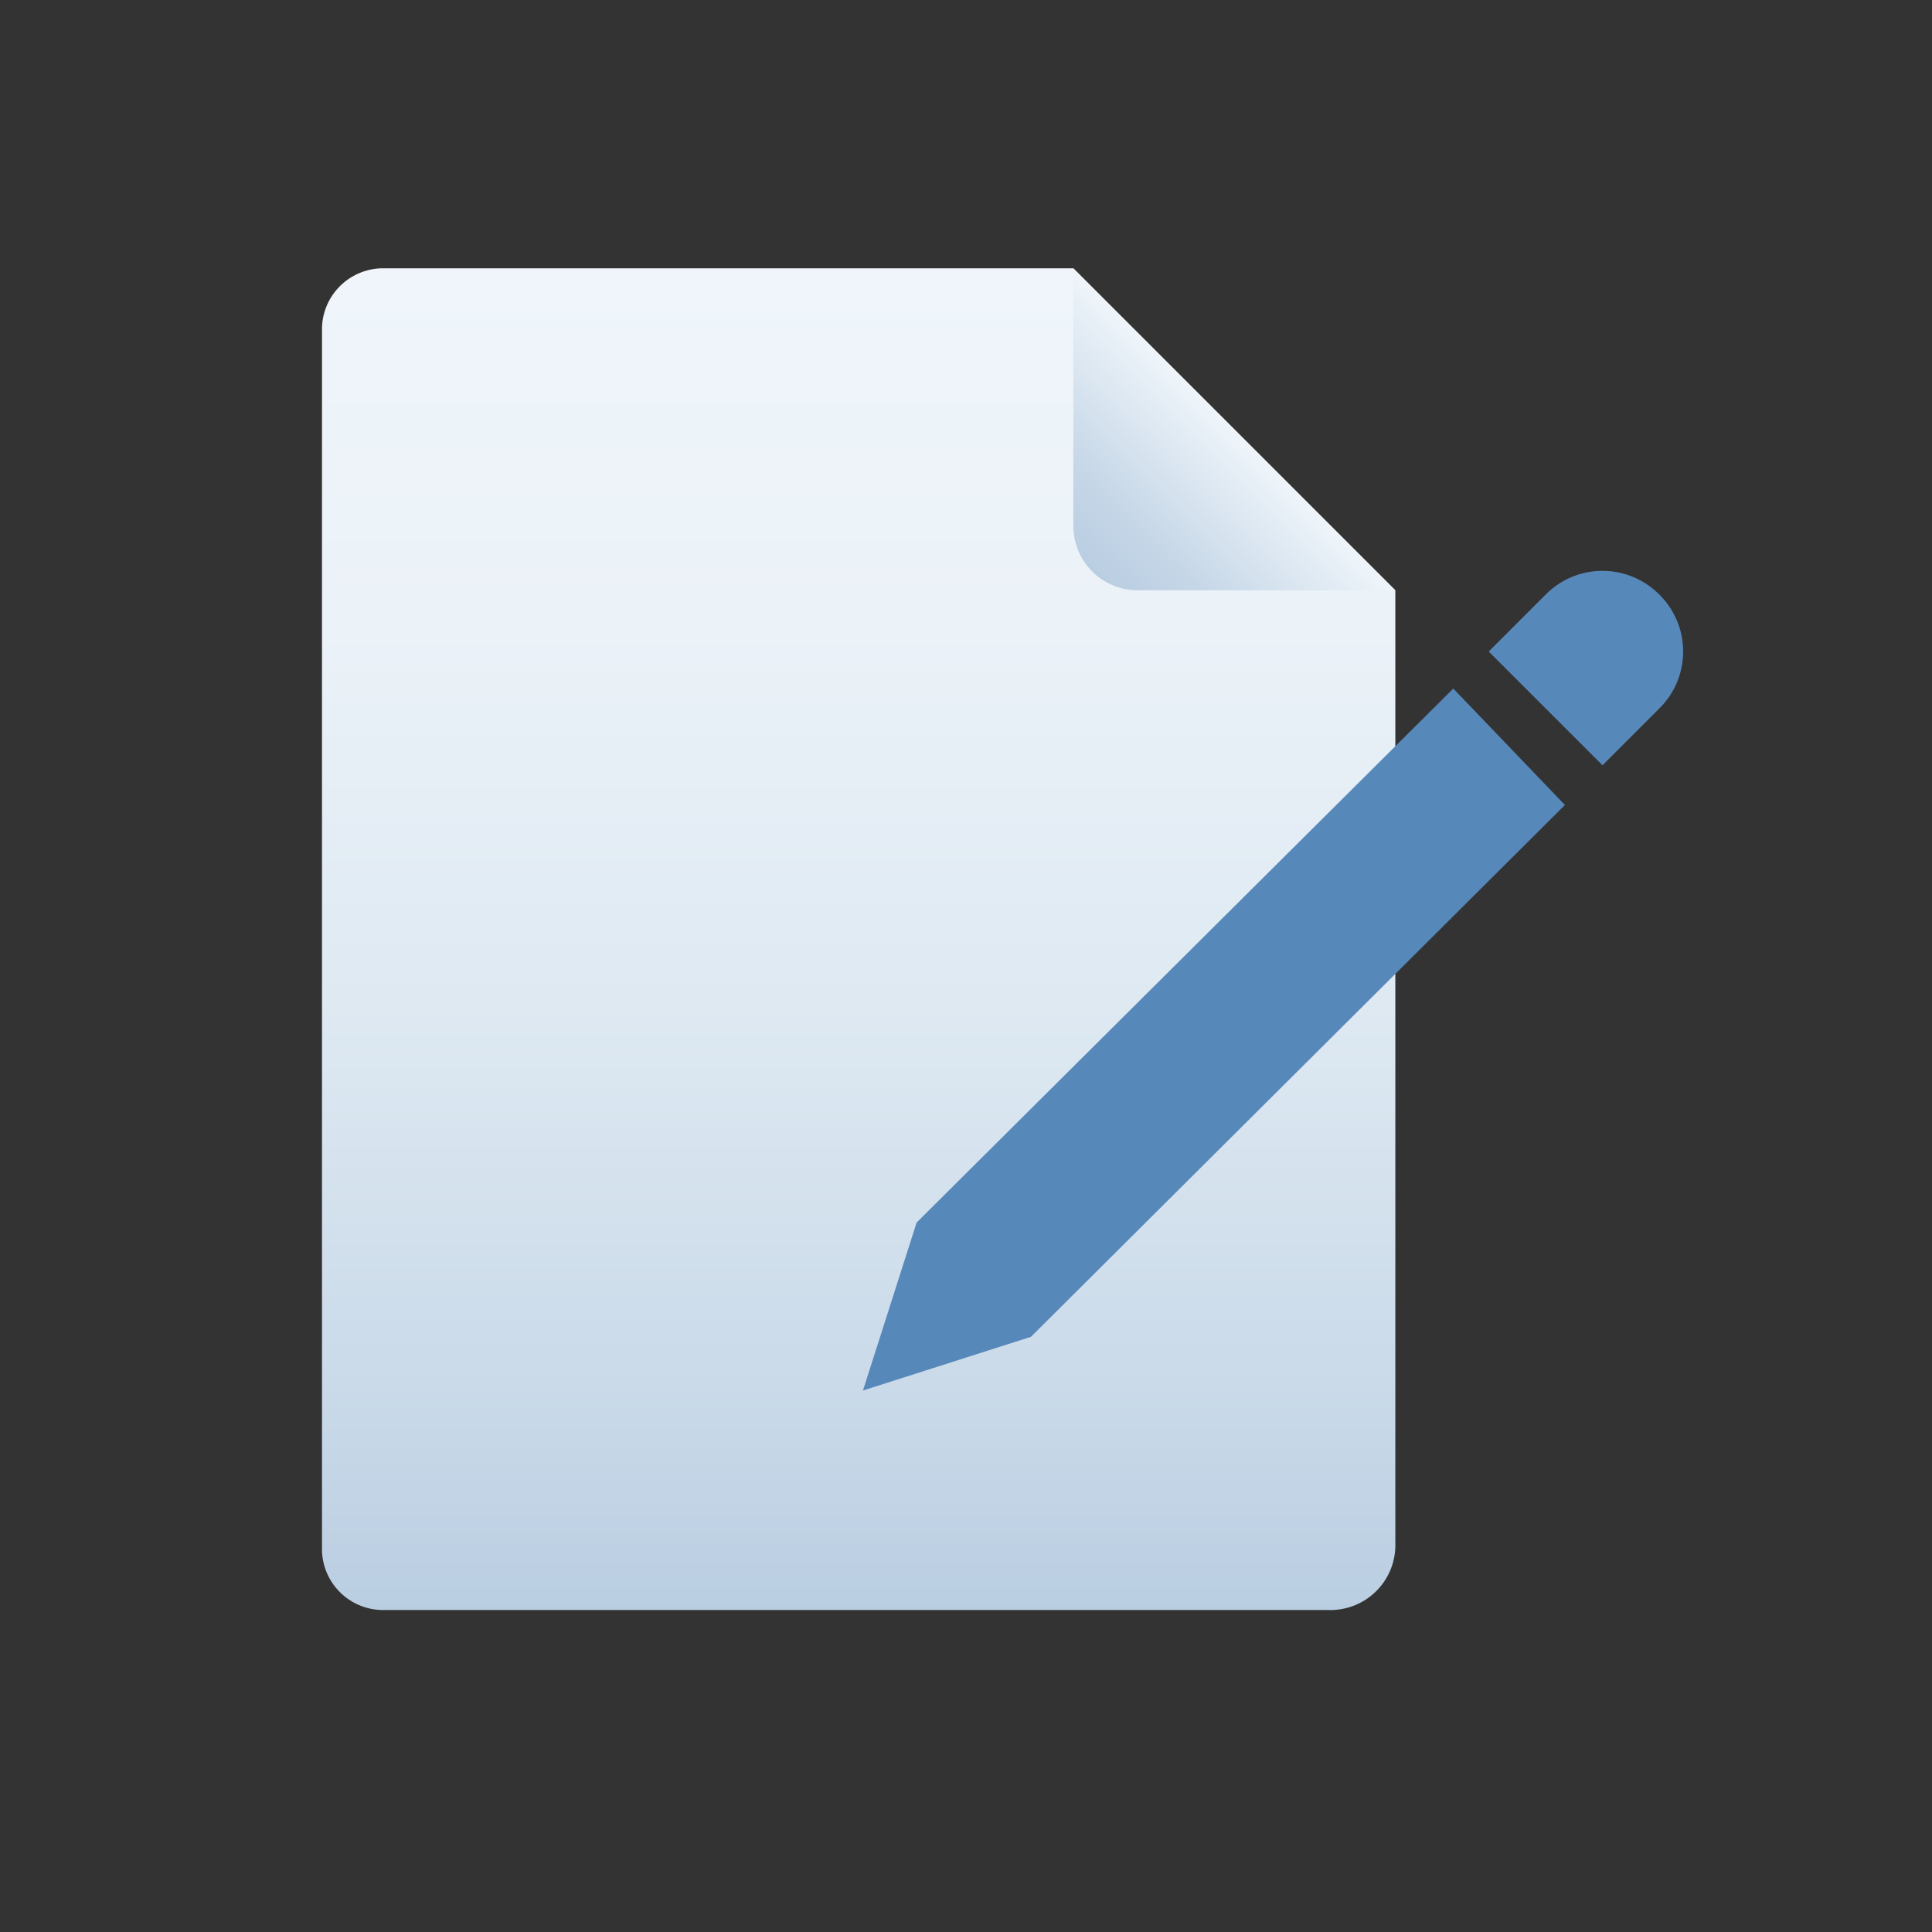 <svg xmlns="http://www.w3.org/2000/svg" viewBox="0 0 36 36"><rect x="0" y="0" width="36" height="36" fill="#333333" stroke="none"/><defs><linearGradient id="a" x1="15.79" y1="30.19" x2="15.79" y2="5.19" gradientTransform="translate(.21 -.19)" gradientUnits="userSpaceOnUse"><stop offset="0" stop-color="#bacee2"/><stop offset=".17" stop-color="#cadae9"/><stop offset=".45" stop-color="#dee9f2"/><stop offset=".73" stop-color="#ebf2f8"/><stop offset="1" stop-color="#eff5fa"/></linearGradient><linearGradient id="b" x1="20.13" y1="10.57" x2="22.77" y2="7.92" gradientTransform="translate(.23 .08)" gradientUnits="userSpaceOnUse"><stop offset="0" stop-color="#bacee2"/><stop offset=".3" stop-color="#c5d6e7"/><stop offset=".83" stop-color="#e4edf5"/><stop offset="1" stop-color="#eff5fa"/></linearGradient></defs><g data-name="Layer 2"><path fill="none" d="M0 0h36v36H0z"/><path d="M24.75 30H7.18A1.14 1.14 0 016 28.9V6.1A1.14 1.14 0 017.18 5H20l6 6v17.83A1.21 1.21 0 0124.75 30z" fill="url(#a)"/><path d="M21.2 11H26l-6-6v4.8a1.2 1.2 0 001.2 1.2z" fill="url(#b)"/><path d="M19.21 24.91l-3.13 1 1-3.13 10-9.95L29.16 15zm11.71-13.83a1.49 1.49 0 00-2.12 0l-1.06 1.06 2.12 2.12 1.06-1.06a1.49 1.49 0 000-2.12z" fill="#5788ba"/></g></svg>